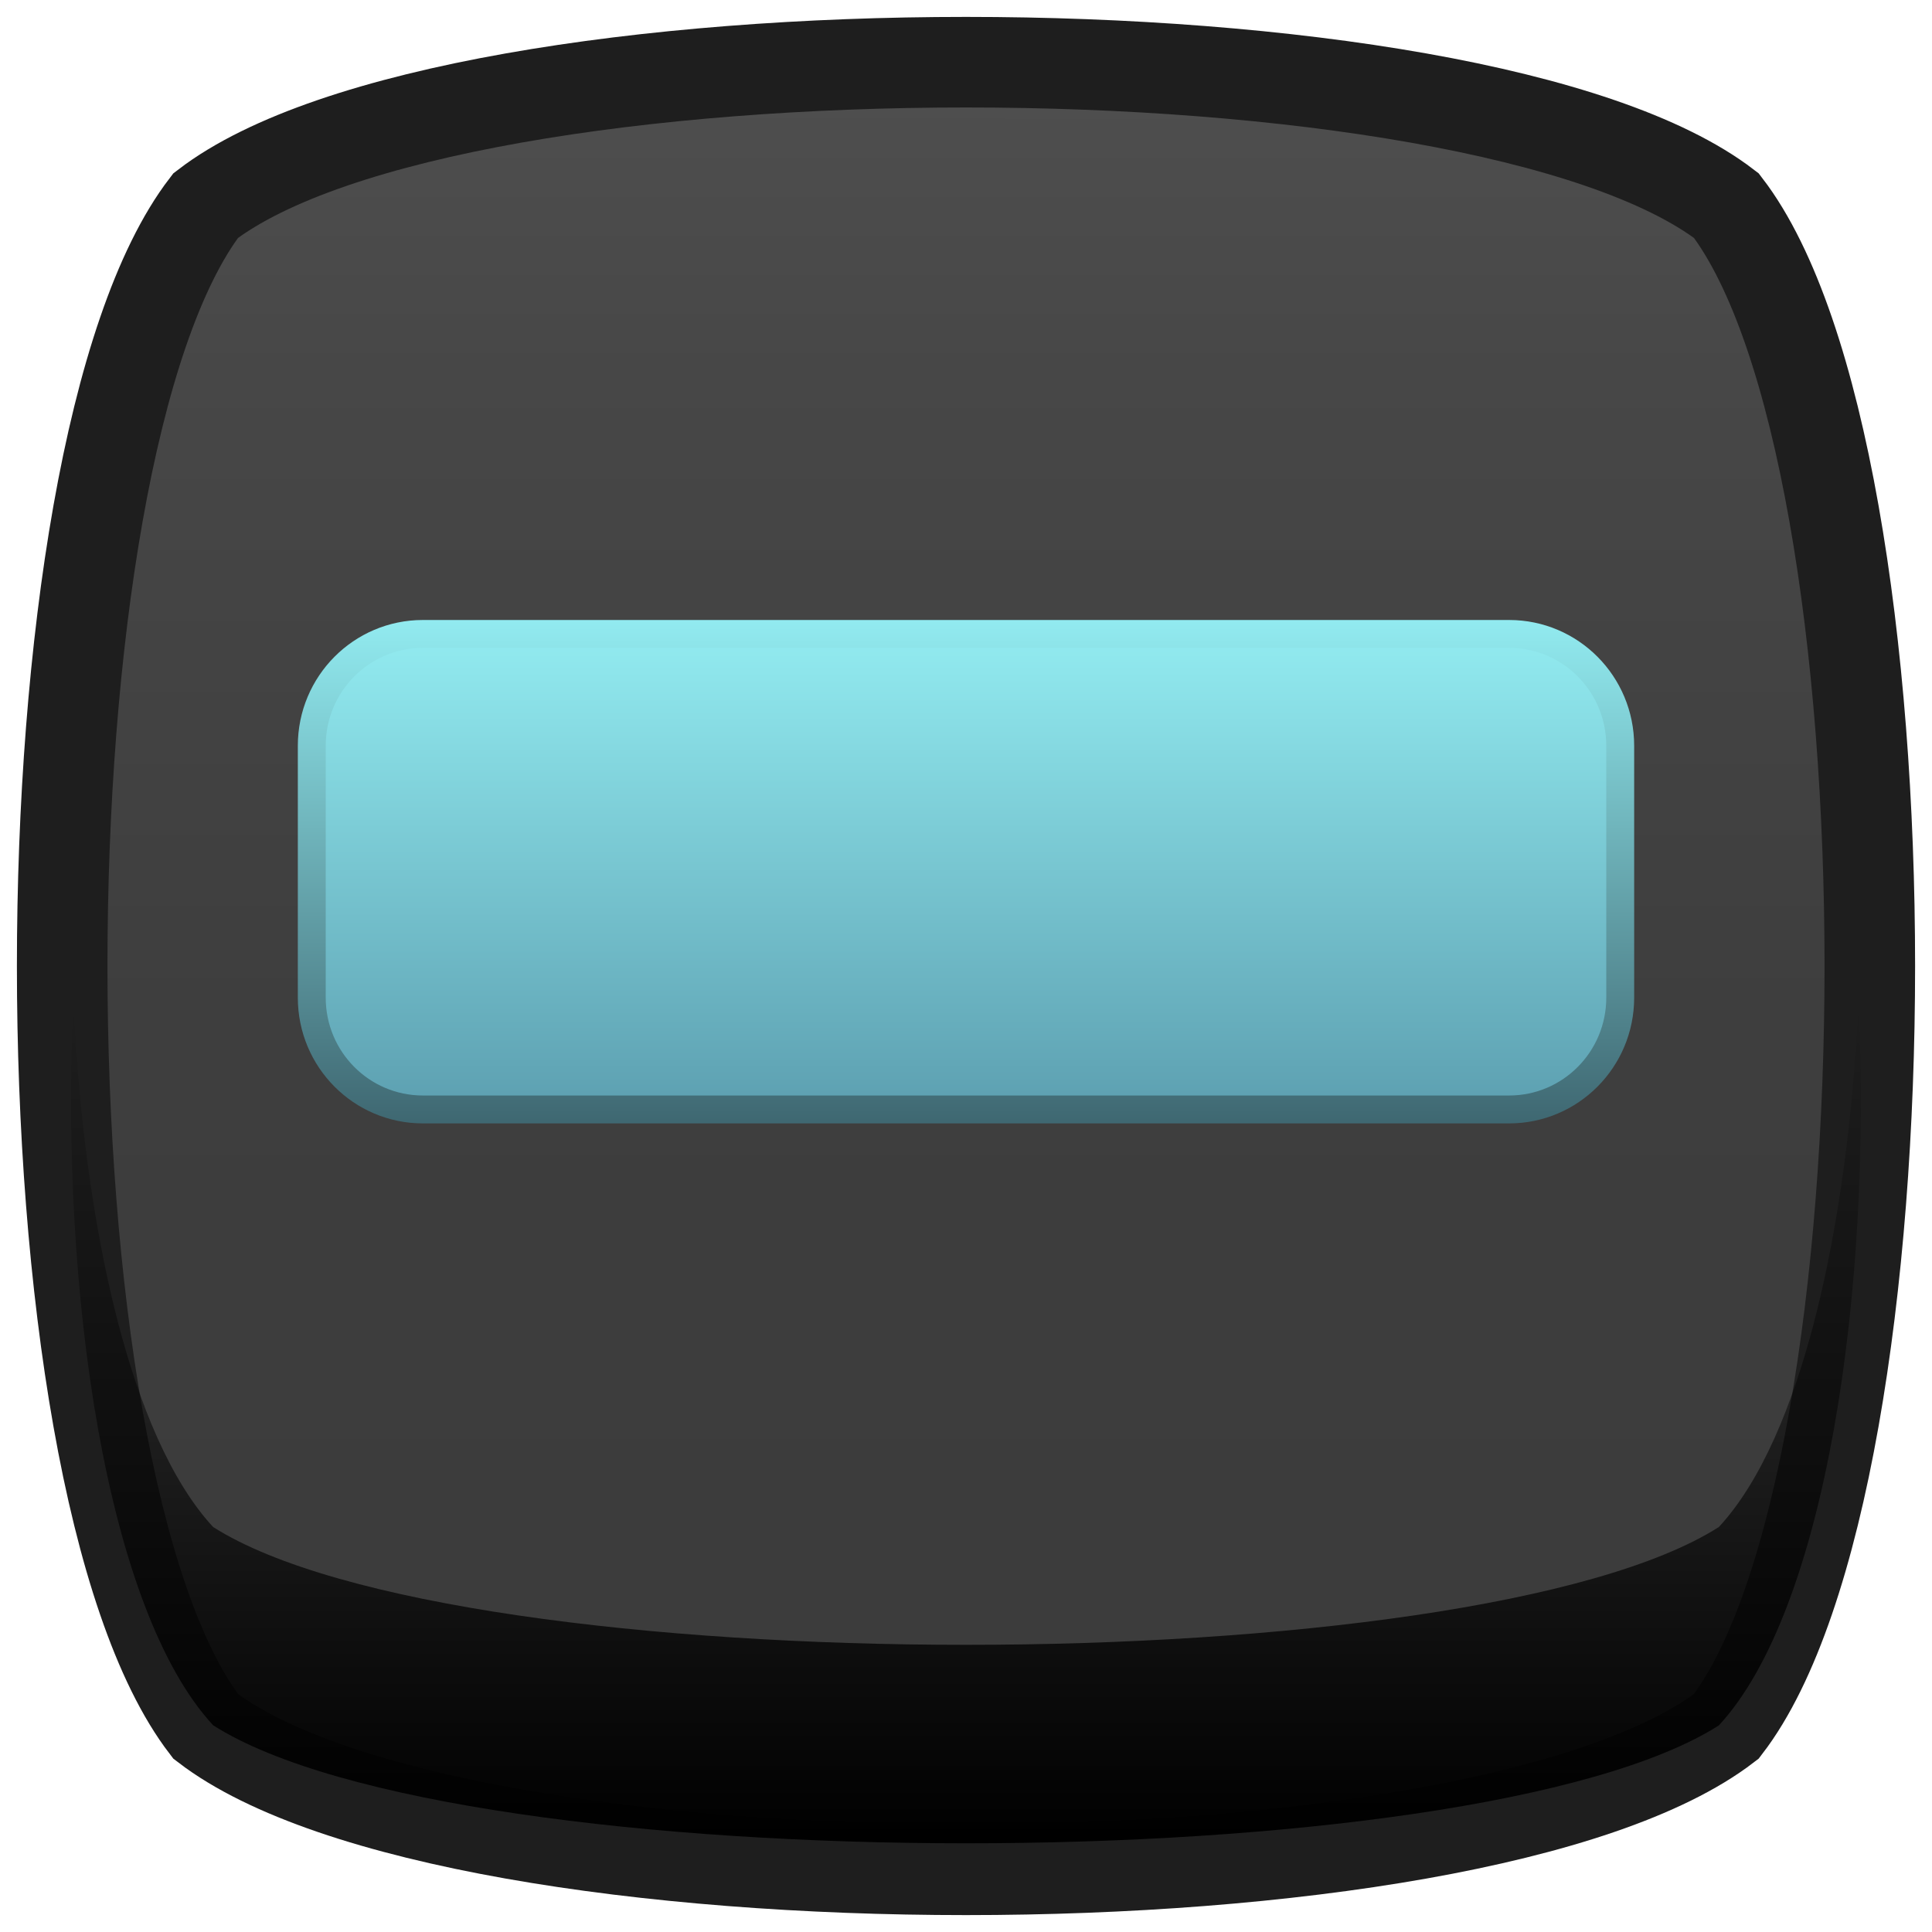 <?xml version="1.0" encoding="utf-8"?>
<!-- Generator: Adobe Illustrator 16.0.0, SVG Export Plug-In . SVG Version: 6.00 Build 0)  -->
<!DOCTYPE svg PUBLIC "-//W3C//DTD SVG 1.1//EN" "http://www.w3.org/Graphics/SVG/1.1/DTD/svg11.dtd">
<svg version="1.1" id="Capa_1" xmlns="http://www.w3.org/2000/svg" xmlns:xlink="http://www.w3.org/1999/xlink" x="0px" y="0px"
	 width="16px" height="16px" viewBox="0 0 16 16" enable-background="new 0 0 16 16" xml:space="preserve">
<linearGradient id="SVGID_1_" gradientUnits="userSpaceOnUse" x1="-118.076" y1="138.889" x2="-107.49" y2="128.304" gradientTransform="matrix(0.707 -0.707 0.707 0.707 -6.716 -166.217)">
	<stop  offset="0" style="stop-color:#3B3B3B"/>
	<stop  offset="0.472" style="stop-color:#3E3E3E"/>
	<stop  offset="0.827" style="stop-color:#474747"/>
	<stop  offset="1" style="stop-color:#4F4F4F"/>
</linearGradient>
<path fill="url(#SVGID_1_)" stroke="#1E1E1E" stroke-width="0.75" stroke-miterlimit="10" d="M14.297,1.703
	c1.584,2.064,1.584,10.529,0,12.594c-2.064,1.584-10.529,1.584-12.594,0c-1.584-2.064-1.584-10.529,0-12.594
	C3.768,0.119,12.232,0.119,14.297,1.703z"/>
<linearGradient id="SVGID_2_" gradientUnits="userSpaceOnUse" x1="-112.001" y1="-118.776" x2="-112.001" y2="-125.749" gradientTransform="matrix(-1 0 0 -1 -104 -110.483)">
	<stop  offset="0" style="stop-color:#000000;stop-opacity:0"/>
	<stop  offset="1" style="stop-color:#000000"/>
</linearGradient>
<path fill="url(#SVGID_2_)" d="M14.235,12.646c-2.044,1.301-10.425,1.301-12.47,0c-0.685-0.74-1.07-2.484-1.158-4.354
	c-0.111,2.414,0.274,5.041,1.158,5.996c2.045,1.303,10.426,1.303,12.47,0.001c0.884-0.956,1.269-3.581,1.157-5.995
	C15.305,10.164,14.92,11.906,14.235,12.646z"/>
<linearGradient id="SVGID_3_" gradientUnits="userSpaceOnUse" x1="8" y1="9.115" x2="8" y2="7.471">
	<stop  offset="0" style="stop-color:#000000"/>
	<stop  offset="1" style="stop-color:#000000;stop-opacity:0"/>
</linearGradient>
<path opacity="0.6" fill="url(#SVGID_3_)" d="M12.498,8.396H3.502c-0.508,0-0.92-0.414-0.92-0.926v0.719
	c0,0.512,0.412,0.926,0.92,0.926h8.996c0.508,0,0.92-0.414,0.92-0.926V7.471C13.418,7.982,13.006,8.396,12.498,8.396z"/>
<g>
	<linearGradient id="SVGID_4_" gradientUnits="userSpaceOnUse" x1="8" y1="9.188" x2="8" y2="5.25">
		<stop  offset="0.006" style="stop-color:#5DA0B1"/>
		<stop  offset="1" style="stop-color:#92EBF0"/>
	</linearGradient>
	<linearGradient id="SVGID_5_" gradientUnits="userSpaceOnUse" x1="8" y1="9.303" x2="8" y2="5.135">
		<stop  offset="0.006" style="stop-color:#3F6872"/>
		<stop  offset="1" style="stop-color:#92EBF0"/>
	</linearGradient>
	<path fill="url(#SVGID_4_)" stroke="url(#SVGID_5_)" stroke-width="0.231" stroke-miterlimit="10" d="M13.418,8.262
		c0,0.512-0.412,0.926-0.92,0.926H3.502c-0.508,0-0.92-0.414-0.92-0.926V6.176c0-0.512,0.412-0.926,0.92-0.926h8.996
		c0.508,0,0.92,0.414,0.92,0.926V8.262z"/>
</g>
</svg>
